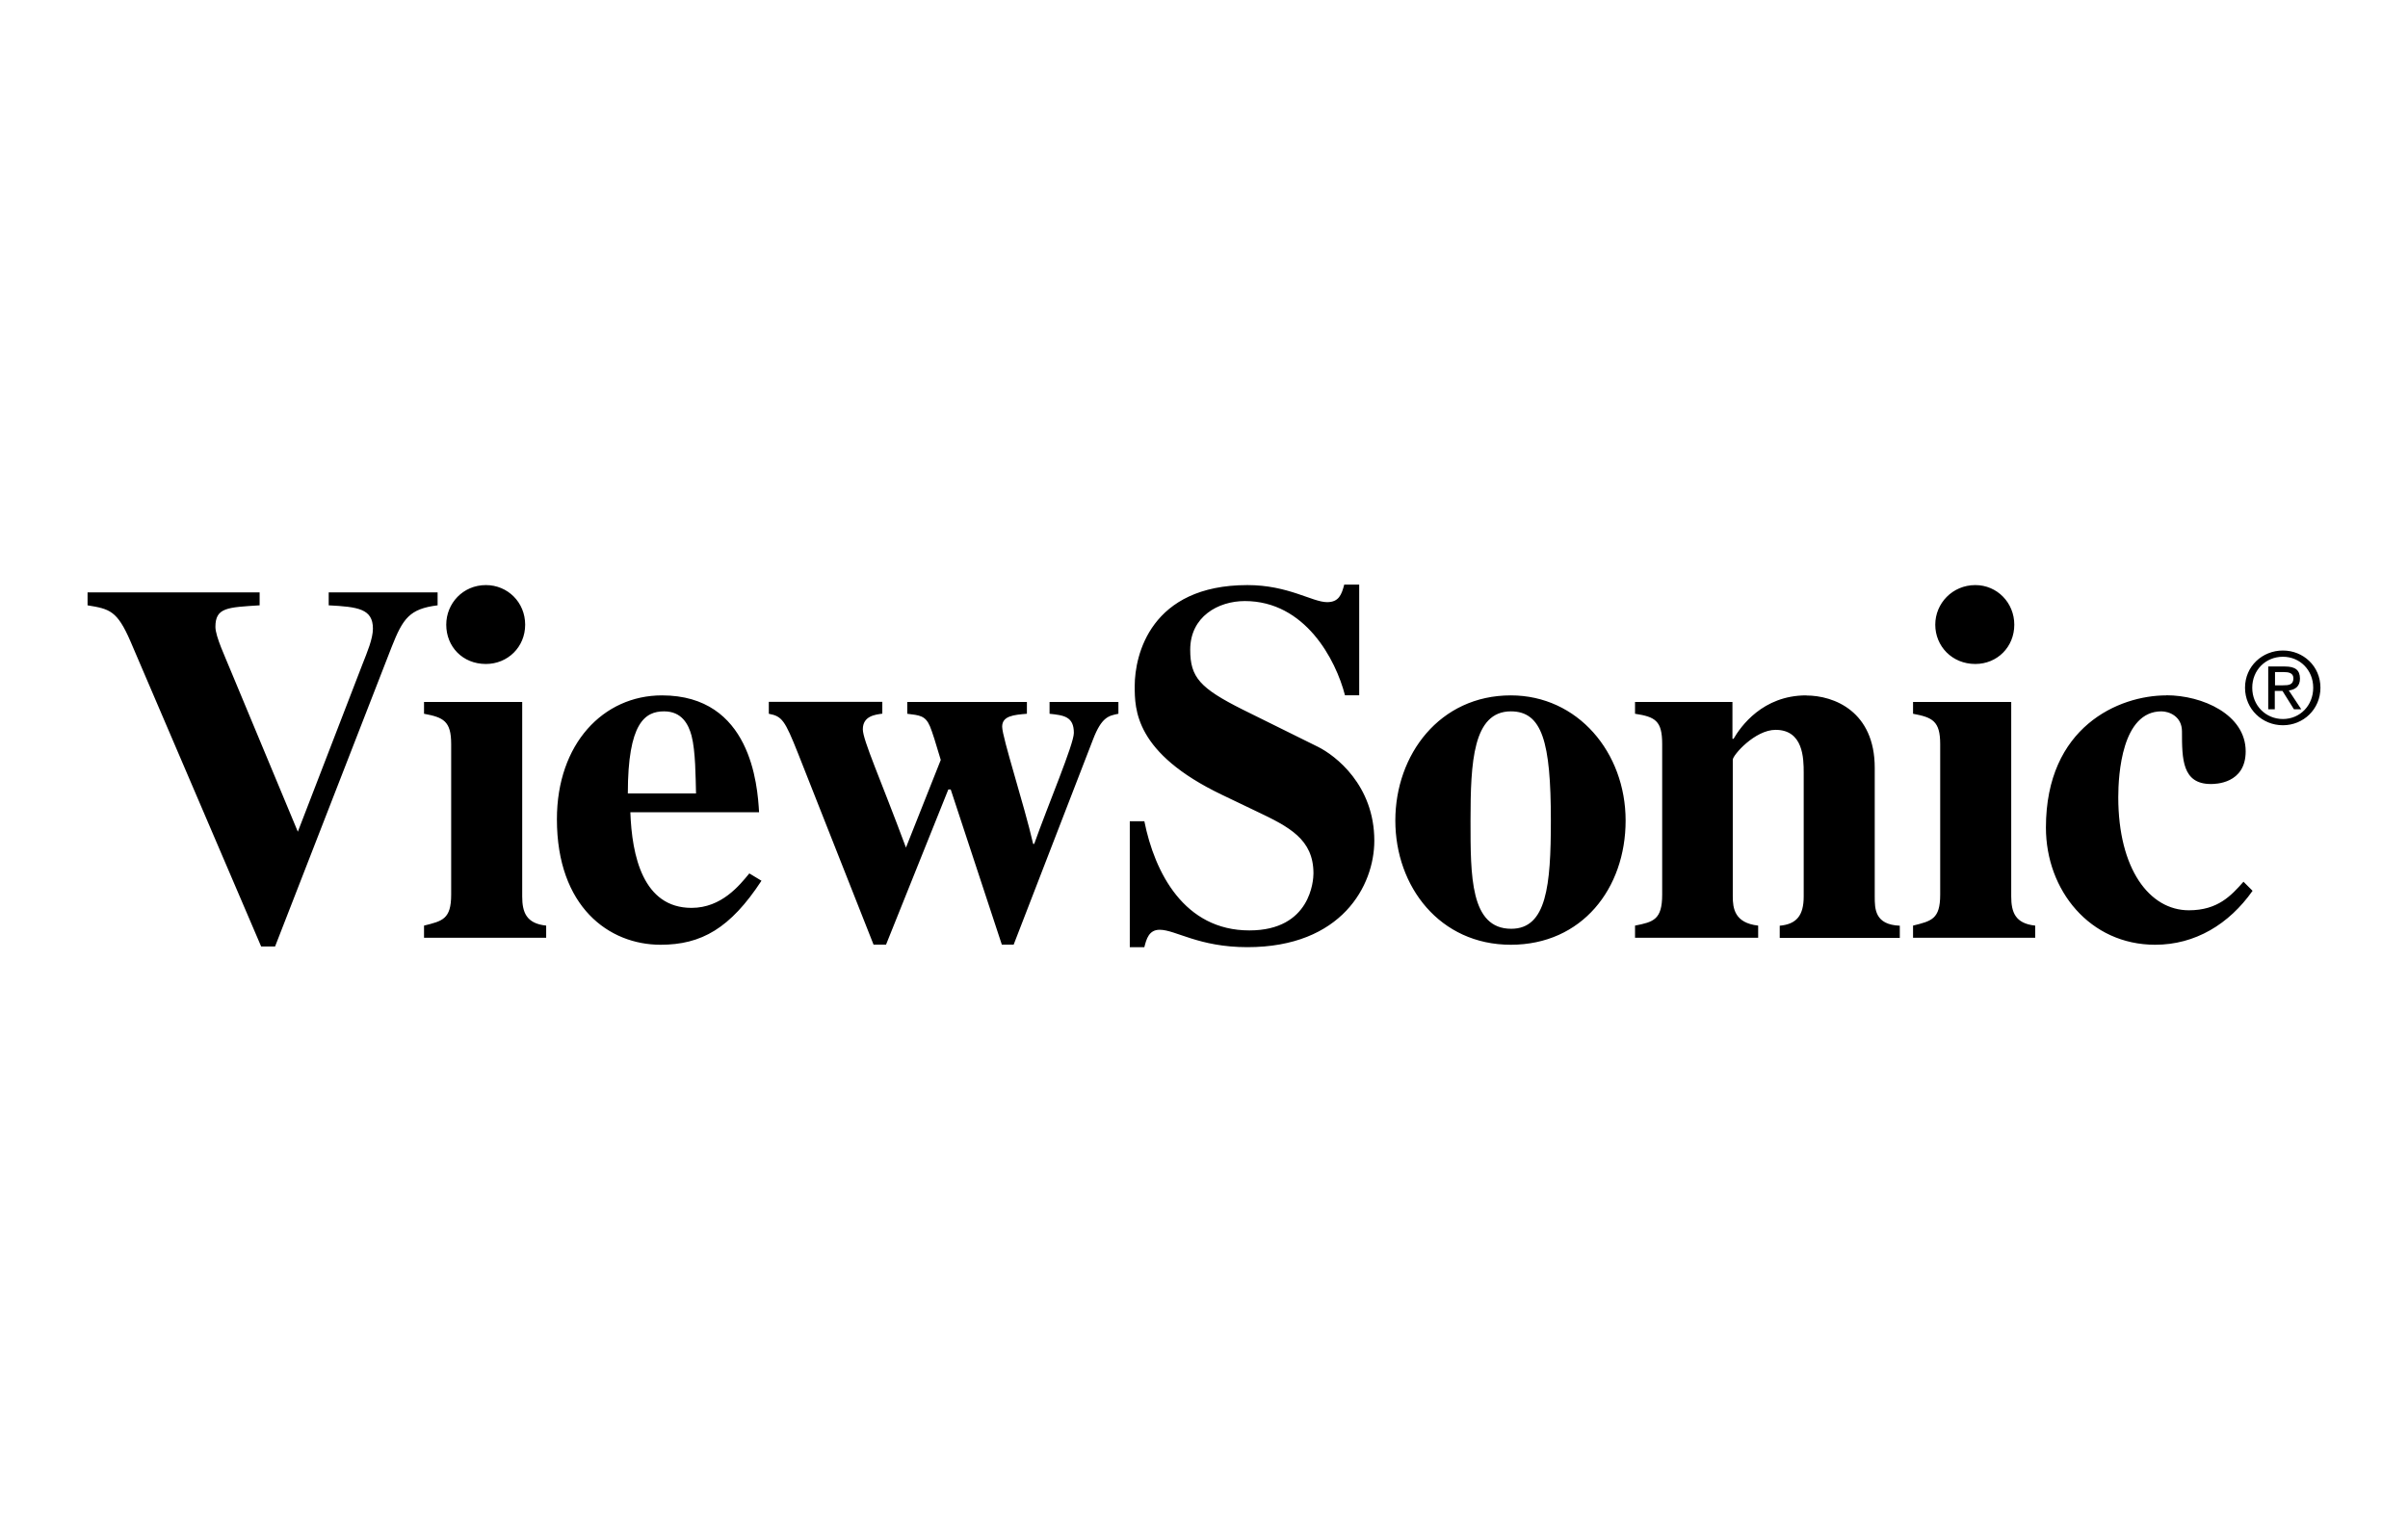 <?xml version="1.0" encoding="UTF-8"?>
<svg id="Layer_1" xmlns="http://www.w3.org/2000/svg" viewBox="0 0 220 140">
  <path id="path19945" d="M122.81,53.44c-.24.89-.48,1.59-1.56,1.59-1.36,0-3.54-1.56-7.28-1.56-8.84,0-10.3,6.38-10.3,9.22,0,2.14,0,6.13,7.98,9.95l3.11,1.49c3.04,1.44,5.24,2.57,5.24,5.69,0,.61-.24,5.21-5.85,5.21-5.96,0-8.66-5.28-9.6-9.98h-1.33v11.51h1.33c.19-.75.42-1.59,1.4-1.59,1.45,0,3.56,1.59,8.01,1.59,8.62,0,11.6-5.63,11.6-9.73,0-5.08-3.56-7.79-5.15-8.58l-6.87-3.4c-3.91-1.96-4.8-2.95-4.8-5.47,0-3.03,2.56-4.45,4.99-4.45,5.51,0,8.31,5.35,9.15,8.61h1.3v-10.11h-1.4ZM44.39,53.47c-2.09,0-3.62,1.67-3.62,3.62,0,2,1.49,3.59,3.62,3.59,2,0,3.59-1.55,3.59-3.59s-1.59-3.62-3.59-3.62ZM180.47,53.47c-2.09,0-3.66,1.67-3.66,3.62s1.52,3.59,3.66,3.59c2,0,3.56-1.55,3.56-3.59,0-2-1.56-3.62-3.56-3.62ZM8,54.14v1.18c2.01.33,2.7.48,3.91,3.27l11.95,27.91h1.27l10.65-27.37c1.03-2.61,1.63-3.49,4.2-3.81v-1.18h-9.95v1.18c2.66.14,4.04.31,4.04,2.13,0,.93-.53,2.17-.95,3.24l-5.91,15.32-6.13-14.72c-.47-1.17-1.4-3.12-1.4-4,0-1.77,1.09-1.78,4.04-1.97v-1.18h-15.7ZM208.57,59.45c-1.88,0-3.46,1.44-3.46,3.4,0,1.97,1.59,3.43,3.46,3.43s3.43-1.46,3.43-3.43-1.57-3.4-3.43-3.4ZM208.57,60.02c1.55,0,2.77,1.21,2.77,2.83,0,1.64-1.22,2.86-2.77,2.86s-2.8-1.22-2.8-2.86c0-1.62,1.23-2.83,2.8-2.83ZM207.23,60.91v3.91h.6v-1.68h.7l1.05,1.68h.67l-1.14-1.72c.58-.07,1.02-.37,1.02-1.08,0-.78-.43-1.11-1.37-1.11h-1.53ZM207.84,61.42h.83c.42,0,.86.08.86.57,0,.61-.45.64-.95.64h-.73v-1.21ZM60.48,63.55c-5.36,0-9.6,4.42-9.6,11.32,0,8.01,4.76,11.47,9.47,11.47,3.73,0,6.37-1.5,9.22-5.85l-1.11-.67c-.89,1.08-2.53,3.15-5.28,3.15-4.43,0-5.45-4.76-5.59-8.74h11.76c-.14-2.49-.75-10.68-8.87-10.68ZM138.03,63.55c-6.49,0-10.55,5.41-10.55,11.44s4.06,11.35,10.55,11.35,10.49-5.13,10.49-11.35-4.37-11.44-10.49-11.44ZM165.02,63.55c-3.98,0-5.99,2.85-6.64,3.97h-.1v-3.37h-8.9v1.08c1.87.28,2.48.66,2.48,2.77v13.76c0,2.29-.8,2.5-2.48,2.83v1.11h11.25v-1.11c-2.16-.24-2.32-1.59-2.32-2.67v-12.49c0-.42,2.03-2.73,3.91-2.73,2.53,0,2.57,2.6,2.57,3.91v11.32c0,1.73-.65,2.53-2.19,2.67v1.11h10.97v-1.11c-2.29-.09-2.29-1.55-2.29-2.67v-11.76c0-5.14-3.7-6.61-6.26-6.61ZM197.92,63.55c-4.34,0-11,2.87-11,12.08,0,5.75,4.03,10.71,9.98,10.71,3.66,0,6.75-1.88,8.9-4.93l-.83-.83c-1.12,1.26-2.33,2.61-4.99,2.61-3.61,0-6.45-3.79-6.45-10.33,0-2.1.34-7.85,3.94-7.85.69,0,1.88.44,1.88,1.84,0,2.52.02,4.8,2.64,4.8.37,0,3.18,0,3.18-2.99,0-3.36-3.95-5.12-7.25-5.12ZM38.74,64.15v1.08c1.77.33,2.48.66,2.48,2.77v13.76c0,2.25-.8,2.41-2.48,2.83v1.11h11.16v-1.11c-1.82-.19-2.19-1.22-2.19-2.67v-17.77h-8.96ZM70.24,64.15v1.08c1.21.23,1.46.58,2.67,3.62l6.9,17.48h1.14l5.69-14.18h.22l4.67,14.18h1.08l7.25-18.75c.79-2.06,1.43-2.17,2.32-2.35v-1.08h-6.29v1.08c1.31.14,2.22.25,2.22,1.75,0,1.03-2.36,6.58-3.62,10.14h-.1c-.84-3.65-2.83-9.73-2.83-10.71s1.04-1.08,2.26-1.18v-1.08h-10.93v1.08c1.12.14,1.65.16,2.07,1.14.23.56.52,1.49.99,3.08l-3.18,8.01c-2.33-6.27-3.94-9.82-3.94-10.81,0-1.22,1.13-1.34,1.78-1.43v-1.08h-10.36ZM174.78,64.15v1.08c1.77.33,2.48.66,2.48,2.77v13.76c0,2.25-.8,2.41-2.48,2.83v1.11h11.16v-1.11c-1.82-.19-2.19-1.22-2.19-2.67v-17.77h-8.96ZM60.67,65.01c1.63,0,2.23,1.19,2.51,2.22.37,1.41.37,3.82.41,5.28h-6.23c0-6.47,1.58-7.5,3.31-7.5ZM138.03,65.01c2.86,0,3.66,2.78,3.66,9.98,0,5.94-.39,9.89-3.62,9.89-3.75,0-3.72-4.84-3.72-9.89,0-5.33.22-9.98,3.69-9.98Z"/>
</svg>